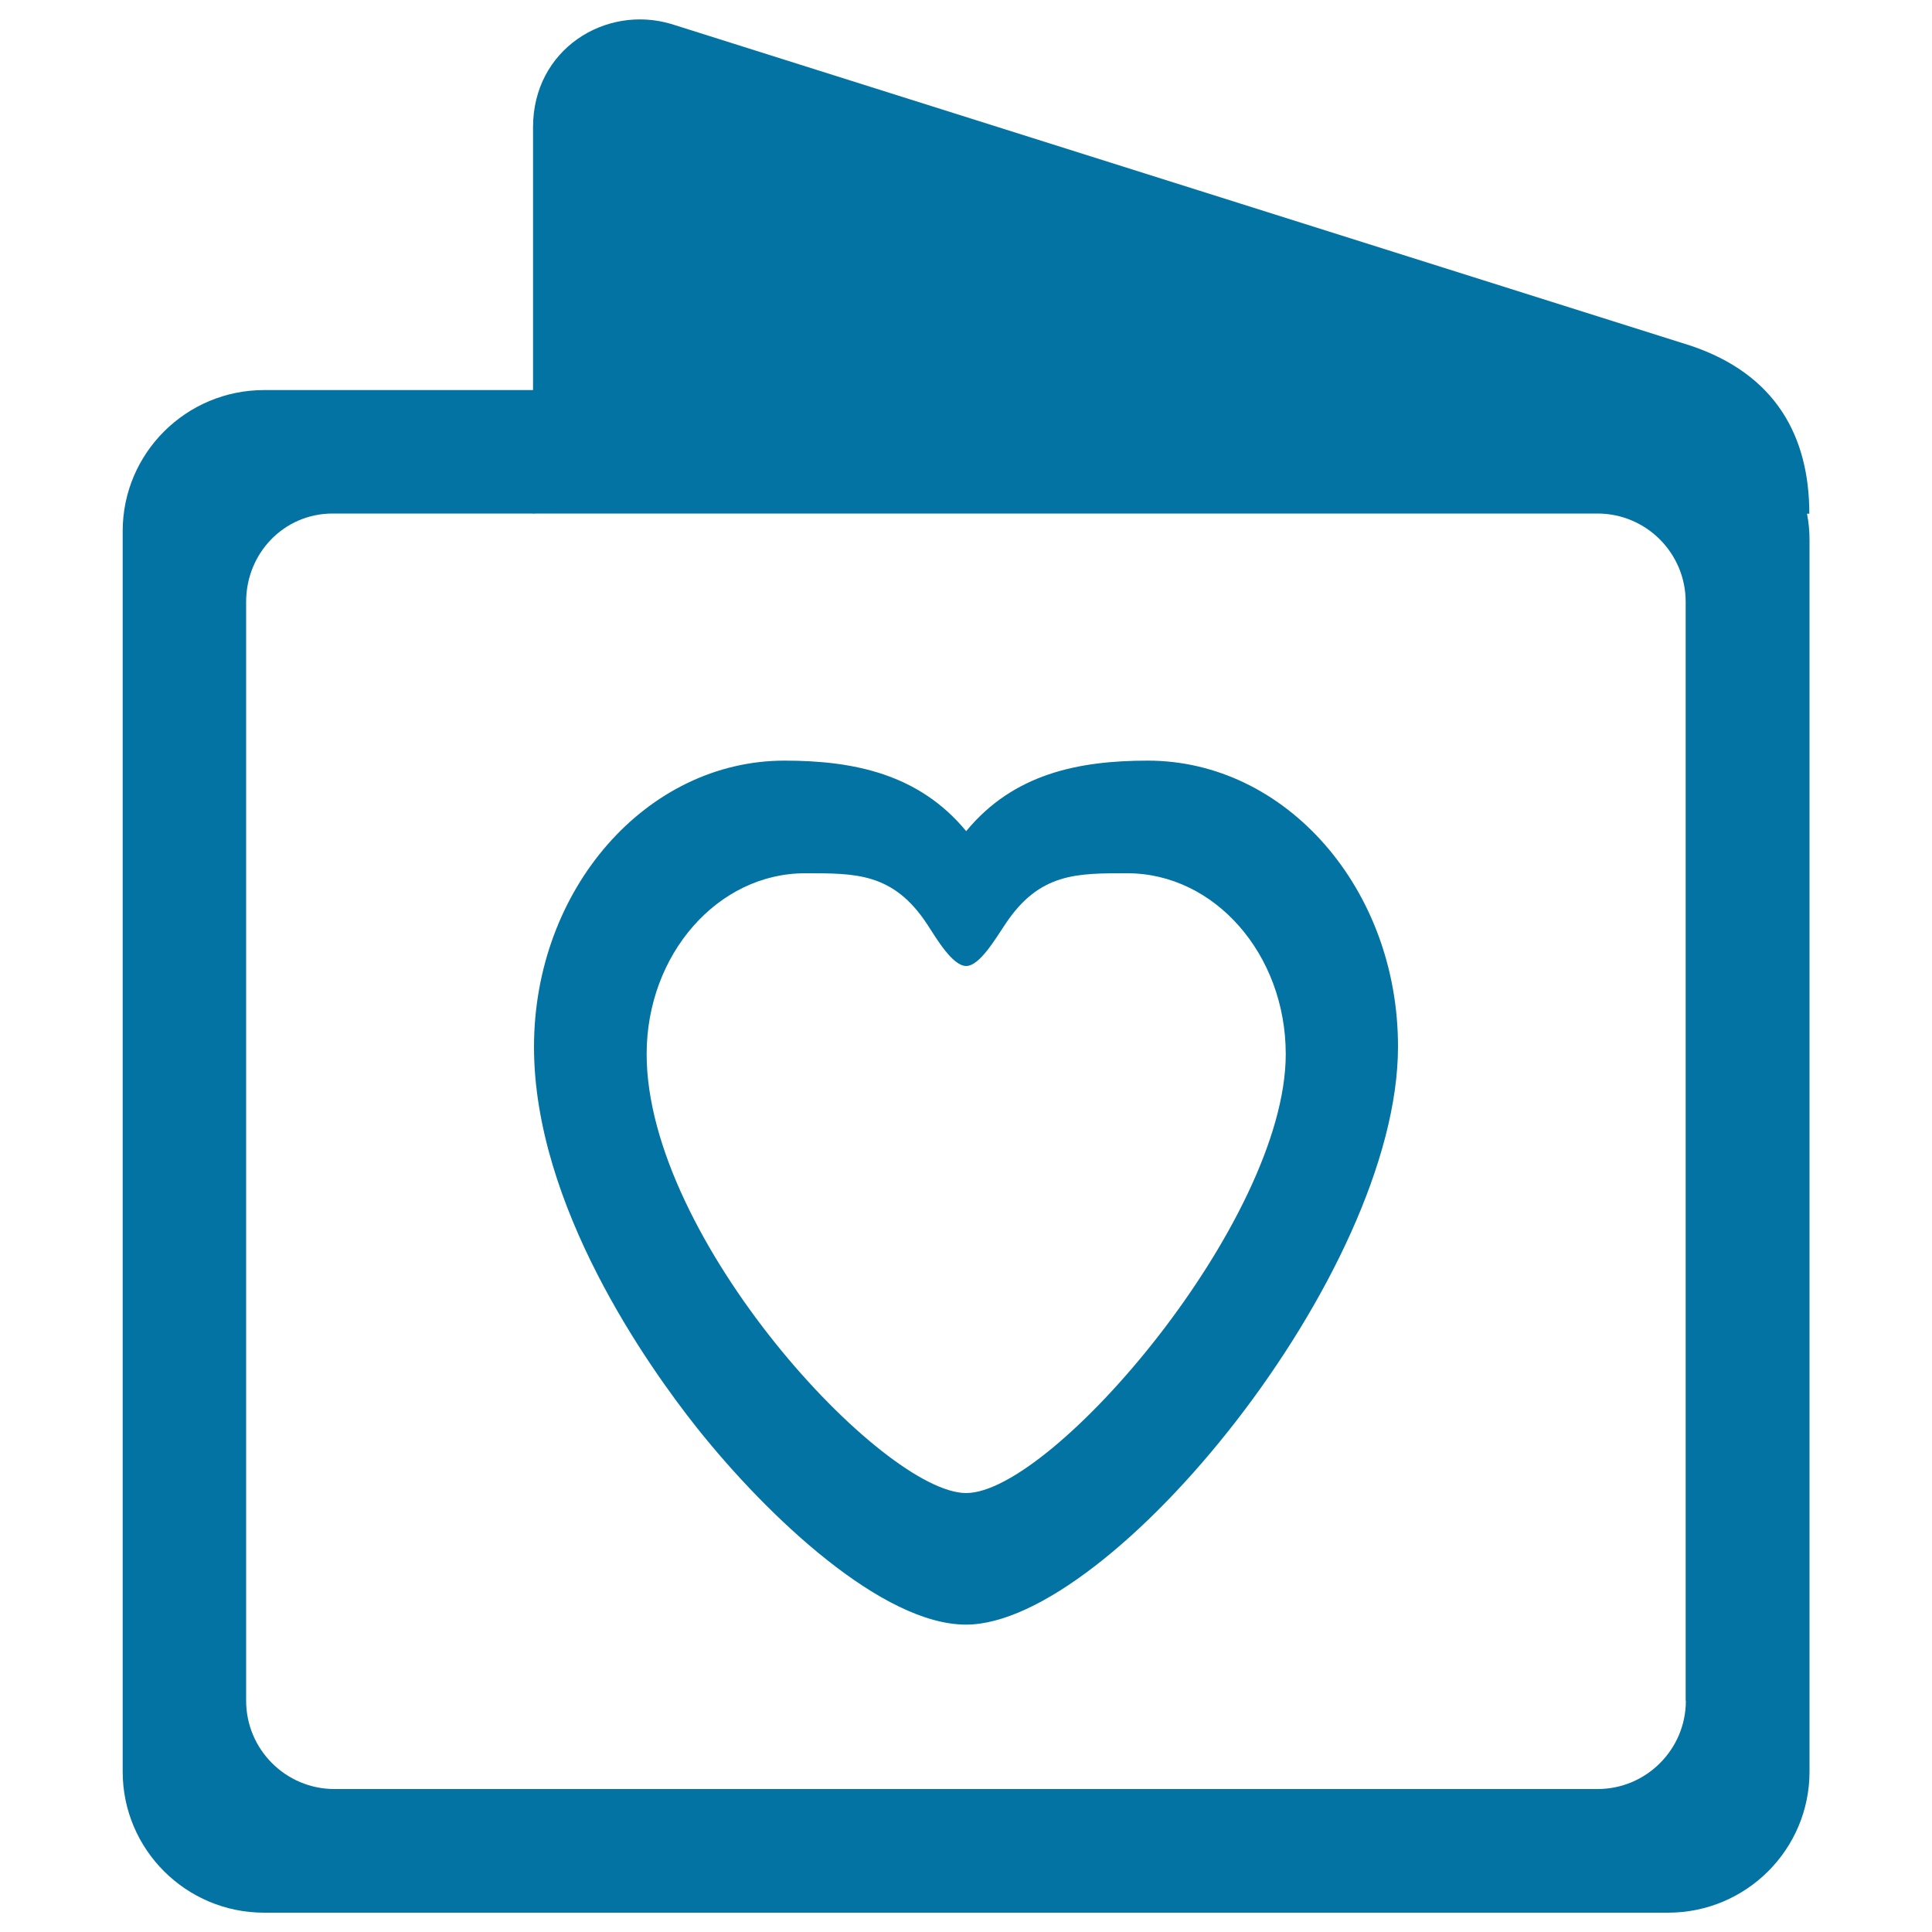 <svg xmlns="http://www.w3.org/2000/svg" viewBox="0 0 1000 1000" style="fill:#0273a2">
<title>Send Greeting Cards SVG icon</title>
<path d="M936.5,265.9c0-40.3-17.6-72.3-61.5-87L347.4,12.4c-34-10.1-71.5,13.1-71.5,53.4v136.1H136.7c-40.4,0-73.2,32.7-73.2,73V917c0,40.3,32.8,73,73.2,73h726.7c40.4,0,73.2-32.7,73.2-73V279.5c0-4.6-0.4-9.1-1.3-13.6C936.1,265.9,936.5,265.9,936.5,265.9z M872.6,880.3c0,25.2-20.5,45.7-45.7,45.7H173.1c-25.2,0-45.7-20.5-45.7-45.7V311.5c0-25.2,19.6-45.7,44.8-45.7h103.6v0.1c0,0,1-0.1,2.8-0.1h548.2c25.3,0,45.7,20.5,45.7,45.7V880.3L872.6,880.3z M594.1,393.7c-36.1,0-69.6,6.9-94,36.5c-24.4-29.5-57.9-36.5-94-36.5c-71.5,0-129.7,66.5-129.7,148.2c0,82.2,59,165.2,84.3,197.1c37.4,47,96.3,101.9,139.3,101.9c75.1,0,223.6-181.7,223.6-299.1C723.7,460.1,665.6,393.7,594.1,393.7z M500.1,772.8c-43.1,0-165.4-131.4-165.4-227.2c0-51.6,36.8-93.6,82-93.6c26,0,45.6-0.4,63.2,26.4c5,7.7,13.2,21.6,20.2,21.6c6.9,0,15.1-14,20.2-21.6c17.7-26.8,37.3-26.4,63.2-26.4c45.2,0,82,42,82,93.6C665.5,632,544.7,772.8,500.1,772.8z"/>
</svg>